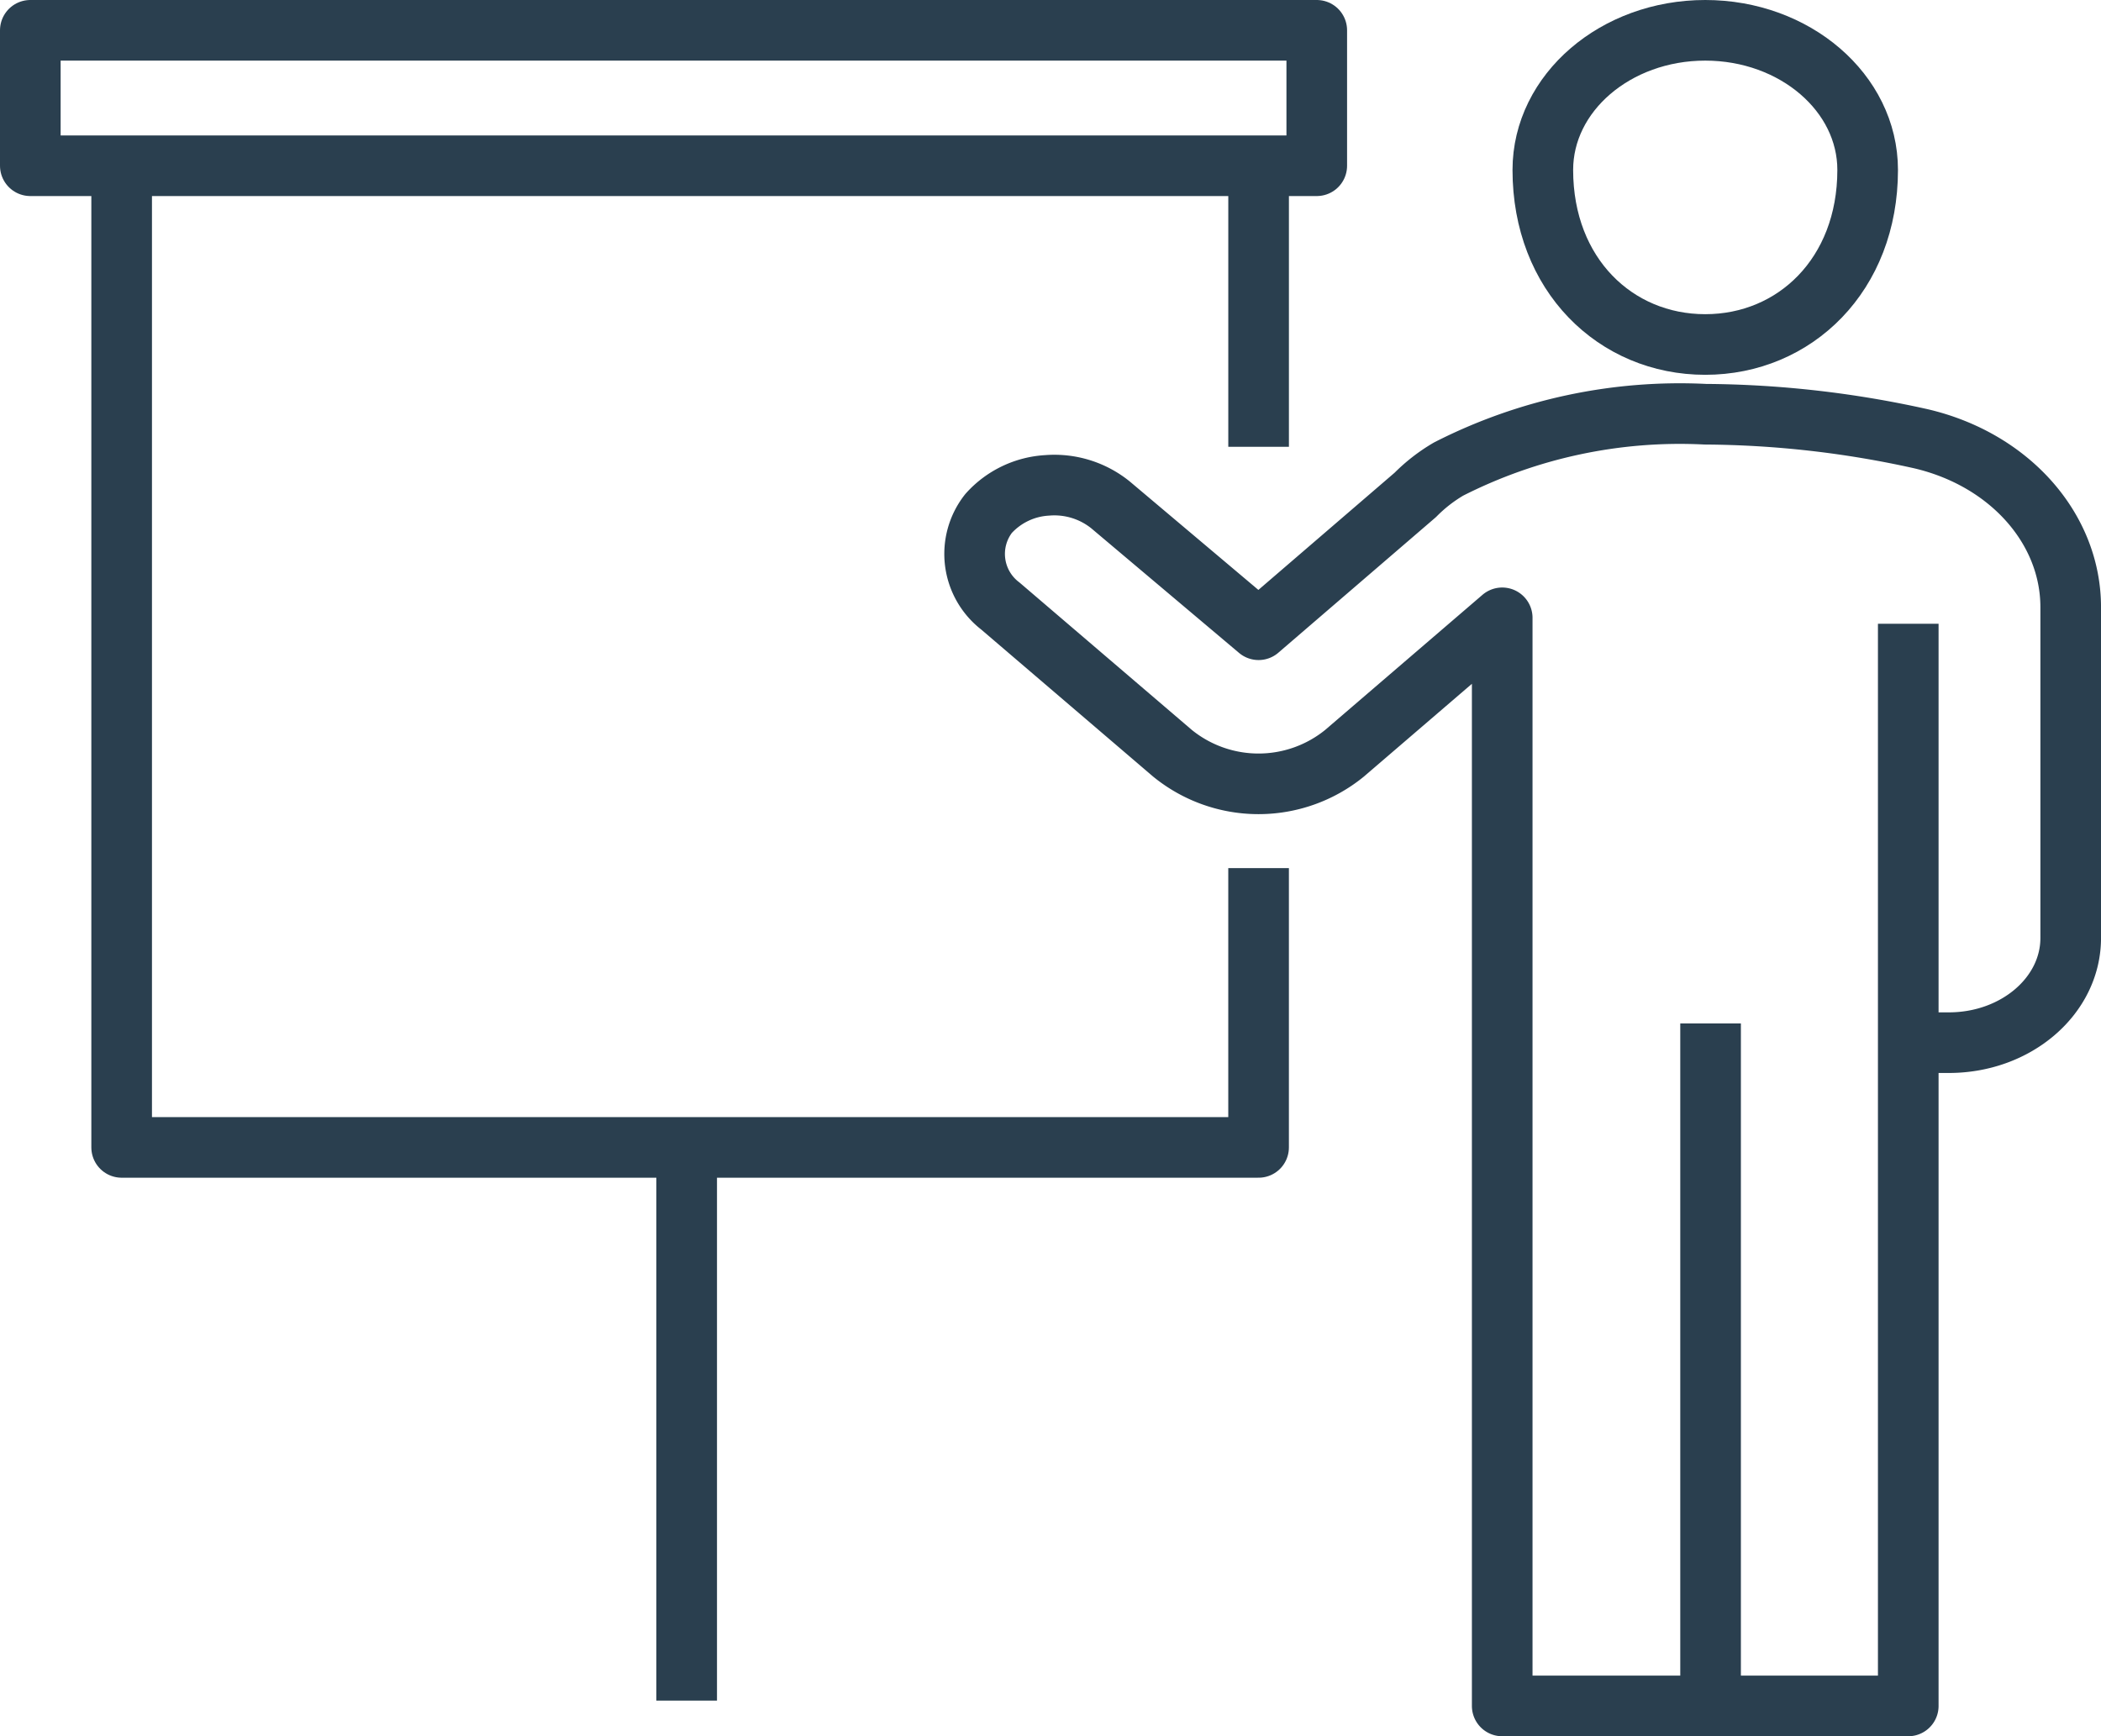 <svg xmlns="http://www.w3.org/2000/svg" width="103.968" height="85.932" viewBox="0 0 103.968 85.932">
  <g id="Group_25" data-name="Group 25" transform="translate(-1512.5 -2308.568)">
    <g id="Artboard_63_copy_2" data-name="Artboard 63 copy 2" transform="translate(1489.386 2282.068)">
      <rect id="Rectangle_50" data-name="Rectangle 50" width="63.66" height="6.703" transform="translate(24.614 28)" fill="none" stroke="#2a3f4f" stroke-linejoin="round" stroke-width="3"/>
      <path id="Path_1" data-name="Path 1" d="M27,32V80.377H83.261V66.555" transform="translate(2.134 2.911)" fill="none" stroke="#2a3f4f" stroke-linejoin="round" stroke-width="3"/>
      <line id="Line_1" data-name="Line 1" y1="13.701" transform="translate(85.396 34.911)" fill="none" stroke="#2a3f4f" stroke-linejoin="round" stroke-width="3"/>
      <line id="Line_2" data-name="Line 2" y1="27.928" transform="translate(57.094 82.739)" fill="none" stroke="#2a3f4f" stroke-linejoin="round" stroke-width="3"/>
      <path id="Path_2" data-name="Path 2" d="M62,34.911c0,5.183,3.6,8.639,8.037,8.639s8.037-3.456,8.037-8.639c0-3.817-3.6-6.911-8.037-6.911S62,31.094,62,34.911Z" transform="translate(37.461 0)" fill="none" stroke="#2a3f4f" stroke-linejoin="round" stroke-width="3"/>
      <line id="Line_3" data-name="Line 3" y1="33.514" transform="translate(107.762 77.153)" fill="none" stroke="#2a3f4f" stroke-linejoin="round" stroke-width="3"/>
      <path id="Path_3" data-name="Path 3" d="M94.209,49.378v53.56H74.116V49.085l-7.8,6.7a6.743,6.743,0,0,1-8.52,0L49.281,48.5a3.247,3.247,0,0,1-.583-4.579,4.214,4.214,0,0,1,2.9-1.392,4.424,4.424,0,0,1,3.128.96l7.334,6.185L69.816,43a8.007,8.007,0,0,1,1.648-1.279,25.217,25.217,0,0,1,12.7-2.713,50.273,50.273,0,0,1,10.649,1.209c4.4,1.018,7.445,4.449,7.435,8.362V64.928c0,2.863-2.7,5.183-6.028,5.183H94.209" transform="translate(23.335 7.993)" fill="none" stroke="#2a3f4f" stroke-linejoin="round" stroke-width="3"/>
    </g>
  </g>
</svg>
